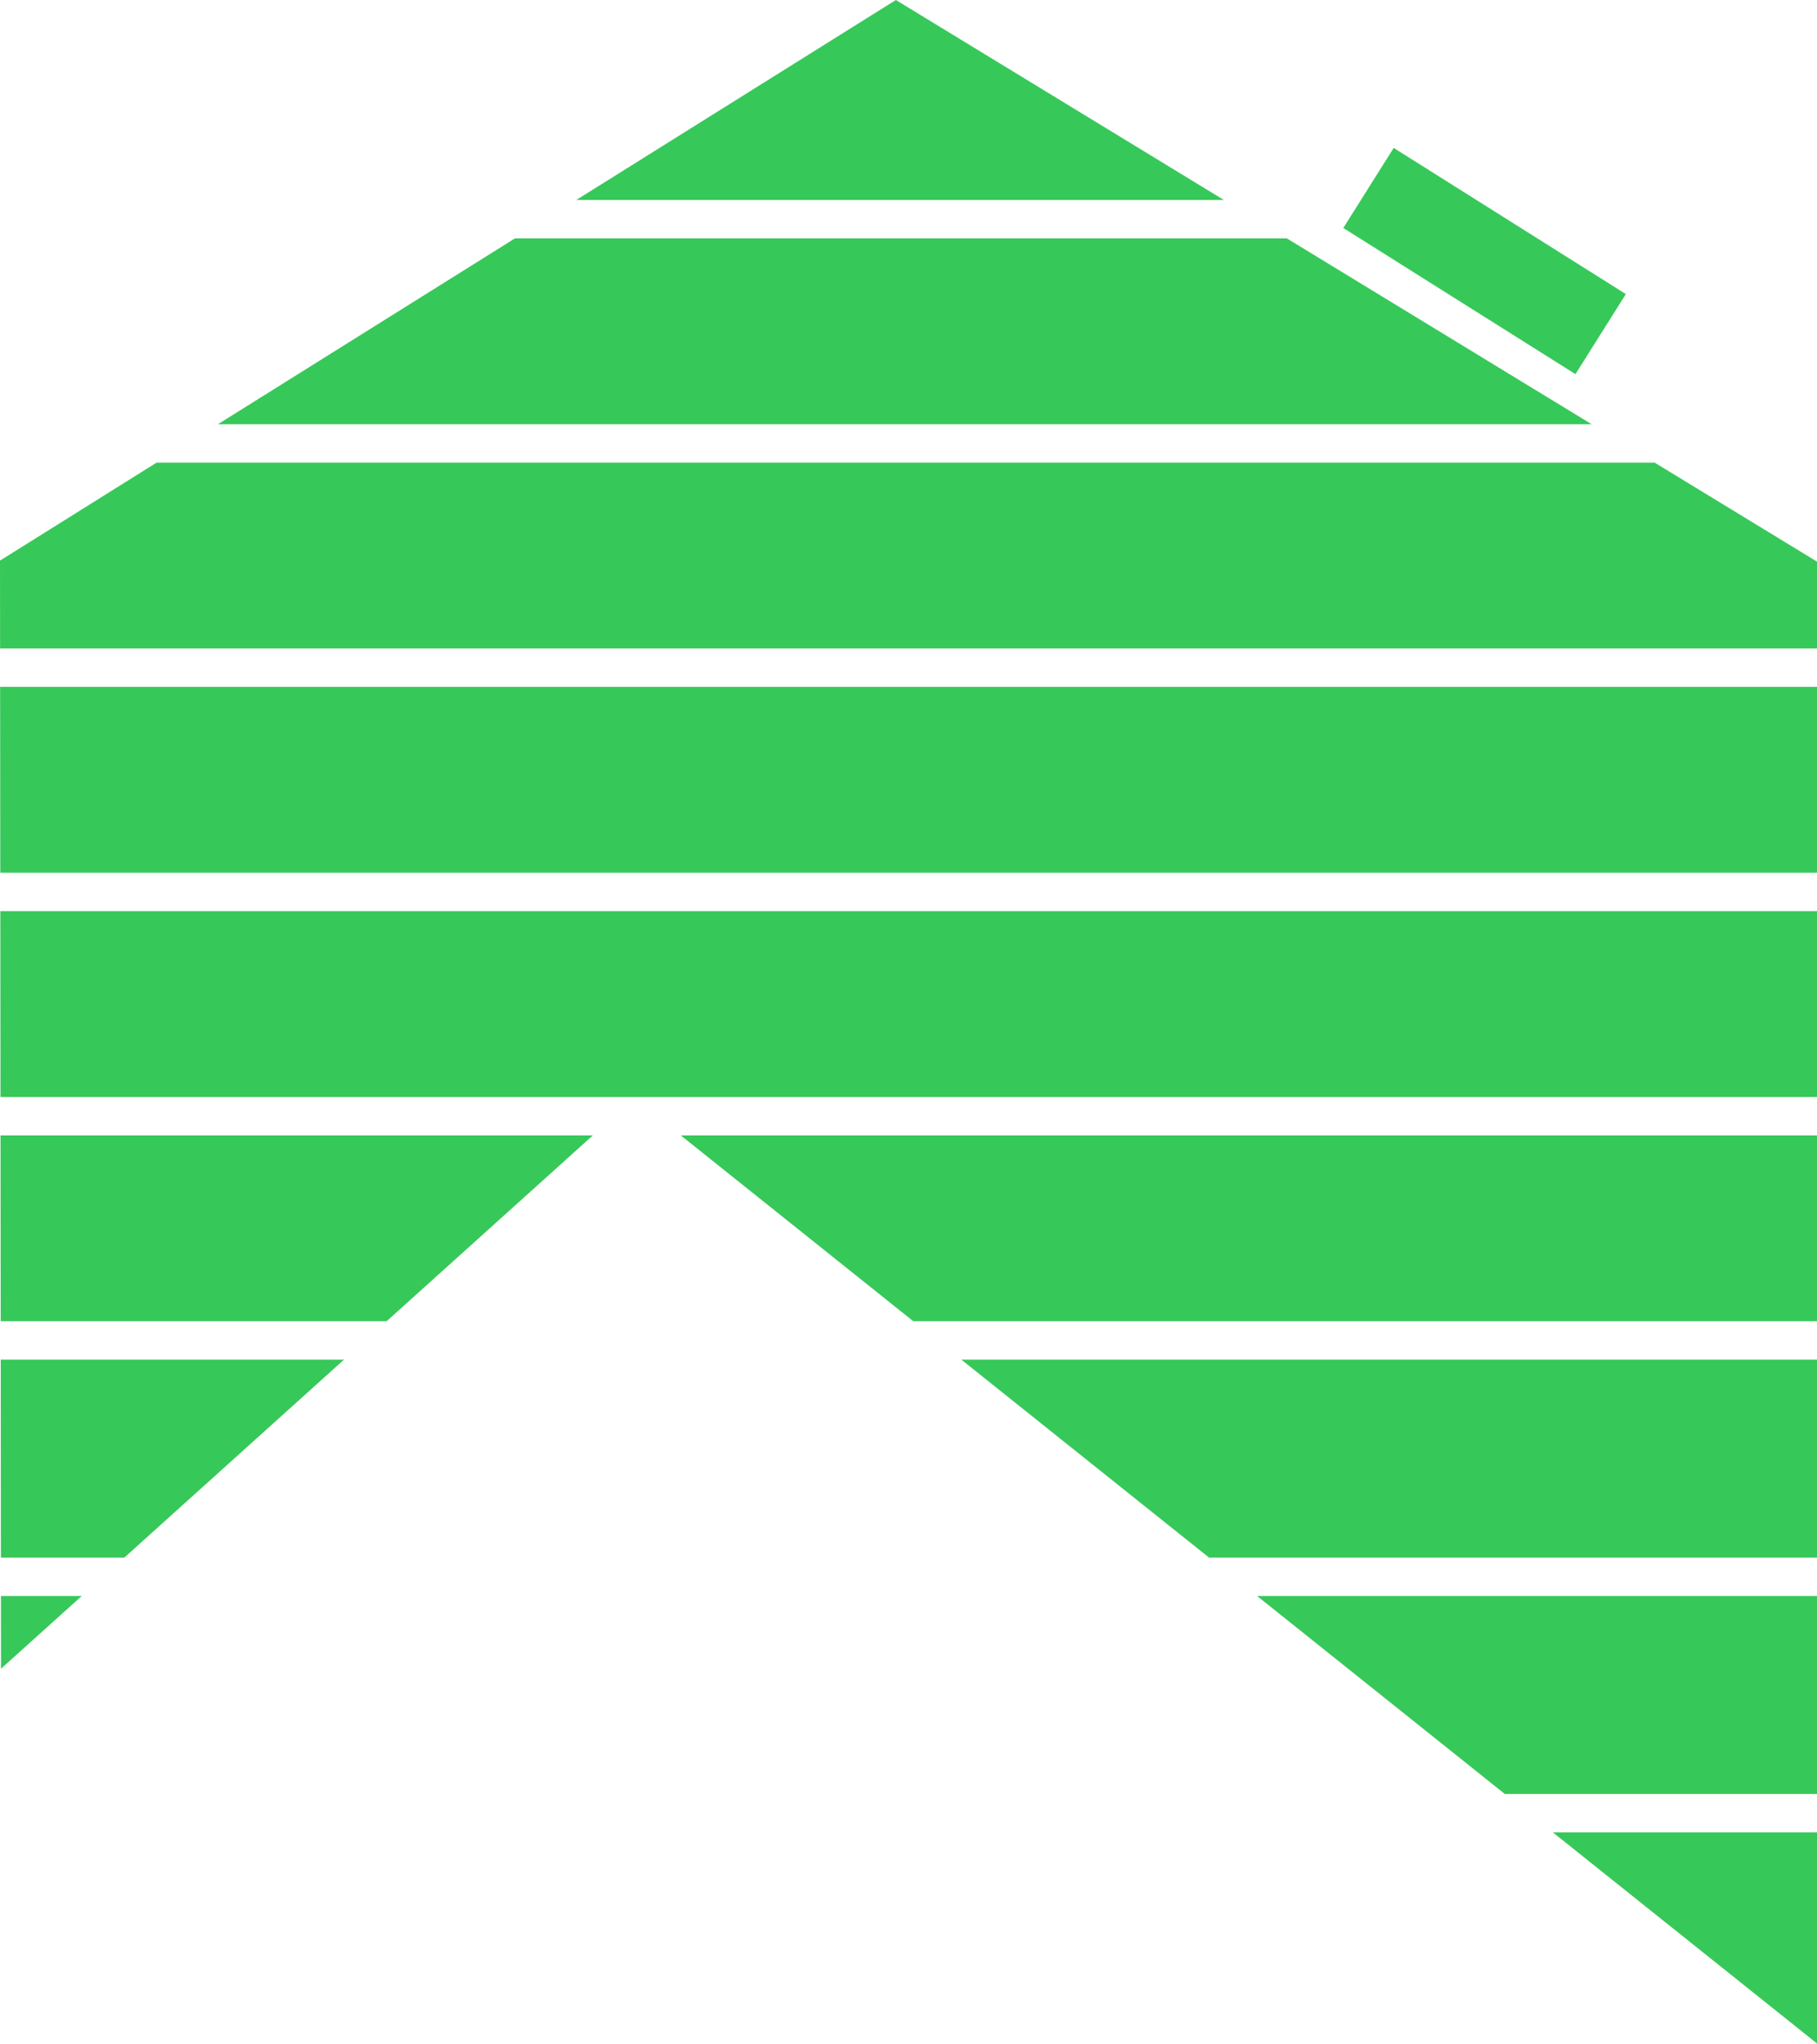 <?xml version="1.0" encoding="UTF-8"?> <svg xmlns="http://www.w3.org/2000/svg" width="216" height="243" viewBox="0 0 216 243" fill="none"> <path fill-rule="evenodd" clip-rule="evenodd" d="M70.479 134.955L45.96 157.047H0.082L0.062 134.955H216V157.047H108.571L80.925 134.955H70.479ZM216 130.392H0.058L0.038 108.3H216V130.392ZM0.014 81.645L0.034 103.738H216V81.645H0.014ZM0.01 77.083L0 66.637L18.614 54.99H196.699L216 66.757V77.083H0.01ZM61.213 28.336L25.905 50.428H189.215L152.978 28.336H61.213ZM68.505 23.773H145.494L106.499 0L68.505 23.773ZM0.087 161.61H40.896L14.778 185.143H0.108L0.087 161.61ZM114.28 161.61H216V185.143H143.729L114.28 161.61ZM0.112 189.705H9.715L0.12 198.35L0.112 189.705ZM149.439 189.705H216V213.238H178.888L149.439 189.705ZM184.597 217.801L216 242.895V217.801H184.597Z" fill="#37C85A"></path> <rect x="165.679" y="17.583" width="32.61" height="11.245" transform="rotate(32.191 165.679 17.583)" fill="#37C85A"></rect> </svg> 